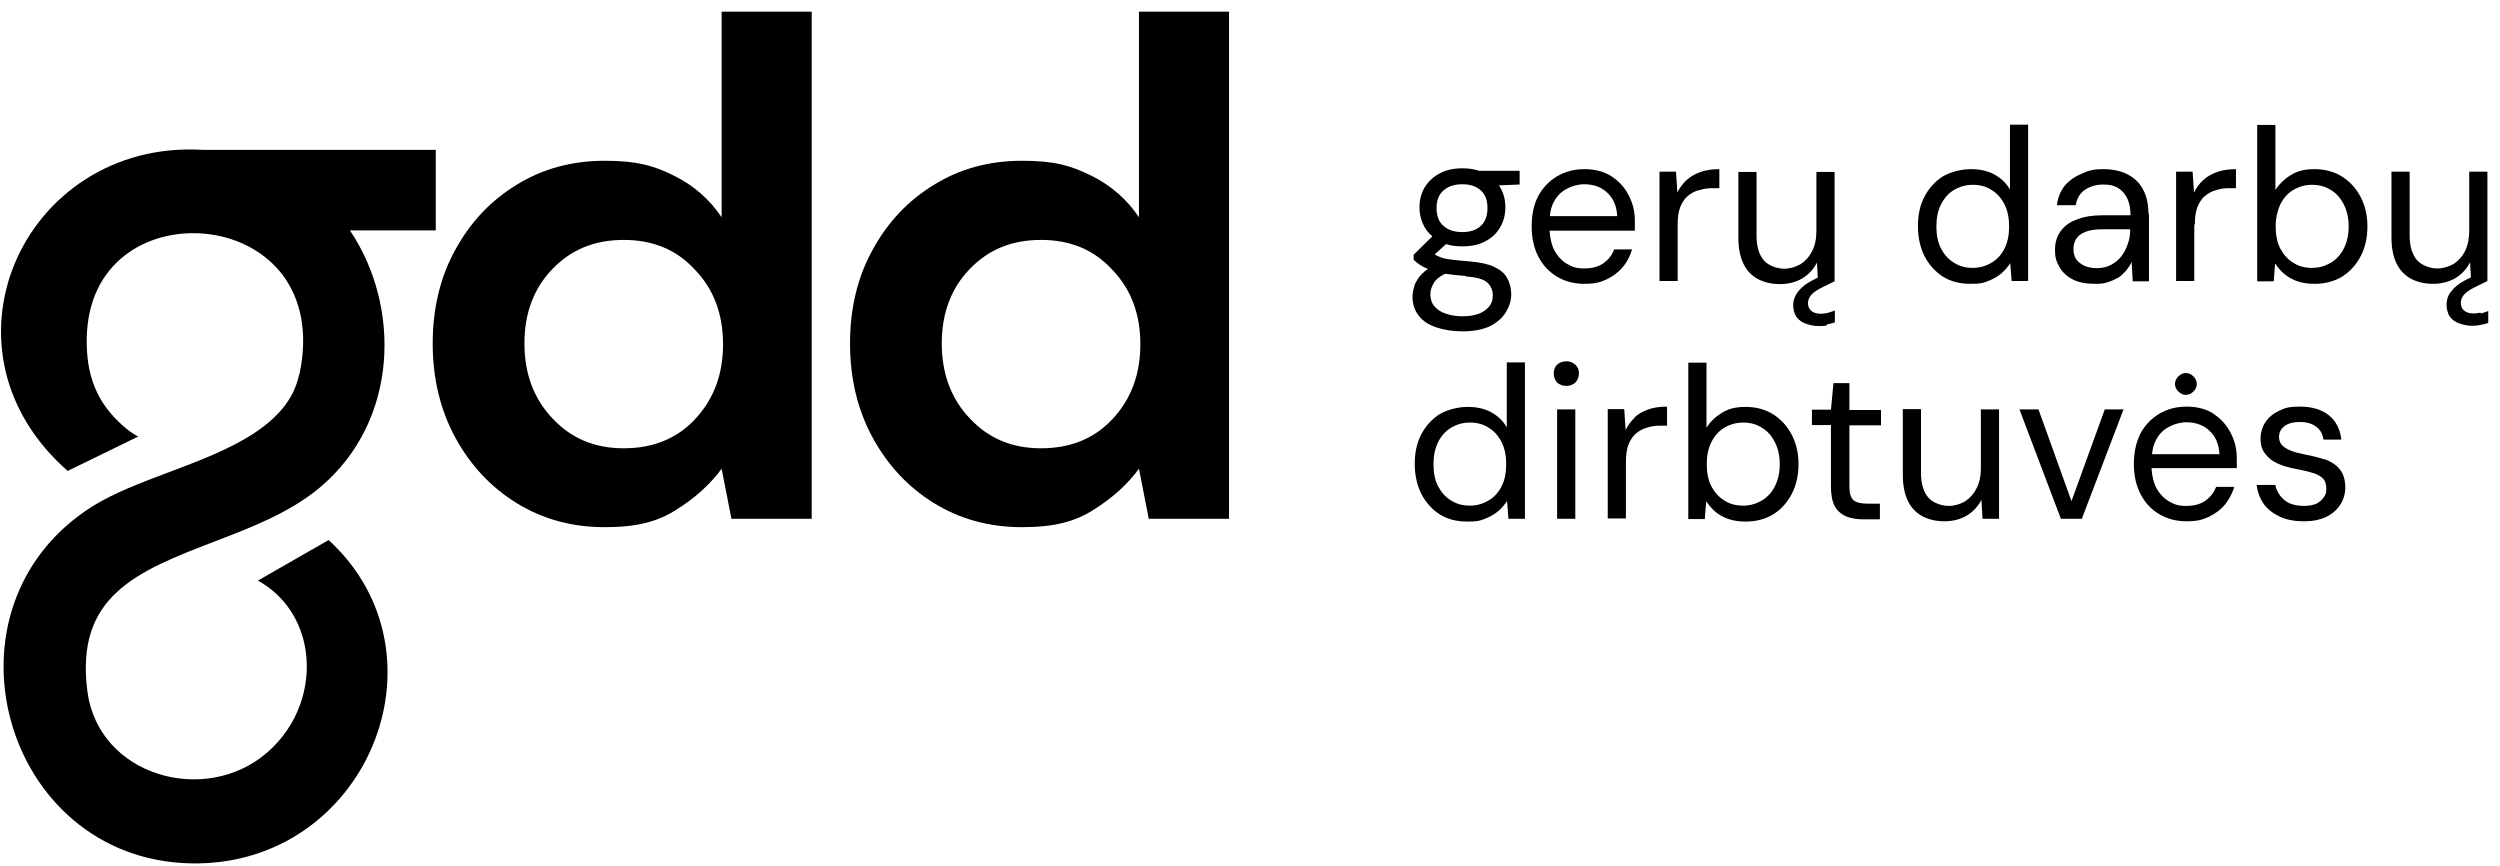 <?xml version="1.0" encoding="UTF-8"?>
<svg xmlns="http://www.w3.org/2000/svg" width="228" height="79" viewBox="0 0 228 79" fill="none">
  <g clip-path="url(#clip0_778_30)">
    <path d="M148.003 24.354C148.412 23.87 148.667 23.334 148.845 22.747H147.213C147.009 23.283 146.677 23.691 146.218 24.023C145.759 24.329 145.197 24.482 144.483 24.482C143.769 24.482 143.412 24.354 142.927 24.074C142.442 23.793 142.06 23.385 141.754 22.824C141.499 22.339 141.371 21.727 141.32 21.038H149.1V20.145C149.1 19.303 148.922 18.538 148.539 17.824C148.182 17.11 147.672 16.549 146.983 16.089C146.32 15.656 145.478 15.426 144.509 15.426C143.539 15.426 142.723 15.656 141.983 16.089C141.269 16.523 140.682 17.135 140.274 17.901C139.866 18.691 139.688 19.61 139.688 20.655C139.688 21.701 139.892 22.62 140.3 23.41C140.708 24.201 141.269 24.788 141.983 25.222C142.698 25.655 143.539 25.885 144.483 25.885C145.427 25.885 145.937 25.757 146.524 25.477C147.111 25.196 147.621 24.813 148.003 24.354ZM141.754 18.334C142.034 17.824 142.417 17.467 142.902 17.212C143.386 16.957 143.922 16.804 144.483 16.804C145.325 16.804 146.039 17.059 146.575 17.569C147.136 18.079 147.442 18.793 147.493 19.712H141.346C141.397 19.176 141.524 18.717 141.754 18.334Z" fill="#006E4E" style="fill:#006E4E;fill:color(display-p3 0 0.433 0.307);fill-opacity:1;"></path>
    <path d="M149.049 38.078H149.1C148.769 38.384 148.463 38.767 148.259 39.226L148.131 37.313H146.626V47.287H148.284V42.134C148.284 41.496 148.361 40.961 148.514 40.553C148.692 40.119 148.922 39.762 149.202 39.532C149.509 39.277 149.84 39.099 150.223 38.996C150.605 38.869 151.014 38.818 151.422 38.818H152.034V37.083C151.396 37.083 150.835 37.16 150.325 37.338C149.84 37.517 149.406 37.746 149.049 38.078Z" fill="#006E4E" style="fill:#006E4E;fill:color(display-p3 0 0.433 0.307);fill-opacity:1;"></path>
    <path d="M142.851 32.951C142.519 32.951 142.238 33.053 142.009 33.257C141.805 33.461 141.703 33.716 141.703 34.048C141.703 34.379 141.805 34.66 142.009 34.889C142.238 35.094 142.519 35.196 142.851 35.196C143.182 35.196 143.437 35.094 143.667 34.889C143.896 34.66 143.998 34.379 143.998 34.048C143.998 33.716 143.896 33.461 143.667 33.257C143.437 33.053 143.182 32.951 142.851 32.951Z" fill="#006E4E" style="fill:#006E4E;fill:color(display-p3 0 0.433 0.307);fill-opacity:1;"></path>
    <path d="M199.353 36.012C199.608 36.012 199.838 35.91 200.042 35.706C200.246 35.502 200.348 35.272 200.348 35.017C200.348 34.762 200.246 34.532 200.042 34.328C199.838 34.124 199.608 34.022 199.353 34.022C199.098 34.022 198.868 34.124 198.664 34.328C198.46 34.532 198.358 34.762 198.358 35.017C198.358 35.272 198.46 35.502 198.664 35.706C198.868 35.91 199.098 36.012 199.353 36.012Z" fill="#006E4E" style="fill:#006E4E;fill:color(display-p3 0 0.433 0.307);fill-opacity:1;"></path>
    <path d="M143.667 37.338H142.009V47.312H143.667V37.338Z" fill="#006E4E" style="fill:#006E4E;fill:color(display-p3 0 0.433 0.307);fill-opacity:1;"></path>
    <path d="M200.118 20.477H200.169C200.169 19.839 200.246 19.303 200.399 18.895C200.577 18.462 200.807 18.105 201.088 17.875C201.394 17.62 201.725 17.441 202.108 17.339C202.491 17.212 202.899 17.161 203.307 17.161H203.919V15.426C203.281 15.426 202.72 15.503 202.21 15.681C201.725 15.86 201.292 16.089 200.935 16.421C200.603 16.727 200.297 17.11 200.093 17.569L199.965 15.656H198.46V25.63H200.118V20.477Z" fill="#006E4E" style="fill:#006E4E;fill:color(display-p3 0 0.433 0.307);fill-opacity:1;"></path>
    <path d="M137.417 38.971C137.086 38.384 136.601 37.925 135.989 37.593C135.377 37.262 134.662 37.109 133.846 37.109C133.03 37.109 132.035 37.338 131.295 37.772C130.581 38.231 130.02 38.843 129.611 39.634C129.203 40.425 129.025 41.292 129.025 42.313C129.025 43.333 129.229 44.226 129.611 45.017C130.02 45.807 130.581 46.445 131.295 46.904C132.009 47.363 132.877 47.568 133.82 47.568C134.764 47.568 134.968 47.491 135.428 47.312C135.887 47.134 136.295 46.904 136.626 46.624C136.958 46.343 137.239 46.011 137.443 45.68L137.57 47.312H139.075V33.053H137.417V38.971ZM136.958 44.328C136.678 44.889 136.295 45.323 135.785 45.629C135.274 45.935 134.713 46.114 134.05 46.114C133.387 46.114 132.826 45.96 132.315 45.629C131.805 45.323 131.423 44.864 131.142 44.328C130.861 43.767 130.734 43.103 130.734 42.338C130.734 41.573 130.861 40.935 131.142 40.348C131.423 39.787 131.805 39.328 132.315 39.022C132.826 38.716 133.387 38.537 134.05 38.537C134.713 38.537 135.3 38.69 135.785 39.022C136.295 39.328 136.678 39.787 136.958 40.348C137.239 40.91 137.366 41.573 137.366 42.338C137.366 43.103 137.239 43.767 136.958 44.328Z" fill="#006E4E" style="fill:#006E4E;fill:color(display-p3 0 0.433 0.307);fill-opacity:1;"></path>
    <path d="M128.999 26.012V26.089C128.872 26.421 128.821 26.752 128.821 27.058C128.821 27.747 129.025 28.334 129.407 28.818C129.79 29.303 130.326 29.635 131.014 29.864C131.703 30.094 132.519 30.221 133.412 30.221C134.305 30.221 135.249 30.068 135.912 29.737C136.55 29.405 137.034 28.971 137.341 28.461C137.647 27.951 137.825 27.415 137.825 26.854C137.825 26.293 137.698 25.783 137.443 25.349C137.213 24.916 136.805 24.584 136.244 24.329C135.708 24.074 134.968 23.921 134.075 23.844C133.412 23.793 132.876 23.742 132.468 23.691C132.06 23.64 131.754 23.589 131.525 23.512C131.295 23.436 131.116 23.359 130.989 23.283C130.938 23.283 130.912 23.232 130.861 23.181L131.882 22.262C132.341 22.416 132.825 22.467 133.387 22.467C134.228 22.467 134.917 22.314 135.504 21.982C136.091 21.676 136.524 21.242 136.83 20.706C137.137 20.171 137.29 19.559 137.29 18.895C137.29 18.232 137.137 17.645 136.83 17.11C136.779 17.033 136.754 16.982 136.703 16.906L138.591 16.829V15.579H134.917C134.458 15.426 133.948 15.35 133.387 15.35C132.545 15.35 131.856 15.503 131.269 15.834C130.683 16.14 130.249 16.574 129.917 17.11C129.611 17.645 129.458 18.232 129.458 18.895C129.458 19.559 129.611 20.145 129.917 20.706C130.096 21.038 130.351 21.319 130.632 21.548L128.923 23.232V23.691C129.101 23.87 129.305 24.023 129.535 24.176C129.739 24.303 129.968 24.431 130.224 24.533C129.994 24.686 129.815 24.839 129.662 24.992C129.356 25.324 129.152 25.655 128.999 26.012ZM131.652 17.365C132.086 16.982 132.647 16.804 133.361 16.804C134.075 16.804 134.637 16.982 135.045 17.365C135.453 17.722 135.657 18.258 135.657 18.972C135.657 19.686 135.453 20.222 135.045 20.604C134.637 20.987 134.075 21.166 133.361 21.166C132.647 21.166 132.086 20.987 131.652 20.604C131.218 20.247 131.014 19.686 131.014 18.972C131.014 18.258 131.218 17.747 131.652 17.365ZM130.759 25.808C130.938 25.502 131.269 25.222 131.805 24.966C132.315 25.043 132.953 25.119 133.693 25.171V25.222C134.637 25.273 135.274 25.451 135.631 25.757C135.963 26.063 136.142 26.471 136.142 26.931C136.142 27.39 136.04 27.67 135.81 27.951C135.58 28.232 135.274 28.461 134.866 28.614C134.458 28.767 133.973 28.844 133.412 28.844C132.851 28.844 132.341 28.767 131.882 28.614C131.422 28.461 131.091 28.257 130.836 27.951C130.581 27.67 130.453 27.288 130.453 26.854C130.453 26.421 130.555 26.191 130.759 25.808Z" fill="#006E4E" style="fill:#006E4E;fill:color(display-p3 0 0.433 0.307);fill-opacity:1;"></path>
    <path d="M212.082 41.904H212.006C211.47 41.726 210.858 41.573 210.194 41.445C209.684 41.343 209.251 41.241 208.893 41.088C208.536 40.935 208.281 40.782 208.103 40.578C207.924 40.374 207.848 40.119 207.848 39.864C207.848 39.456 208.001 39.124 208.332 38.869C208.664 38.614 209.149 38.486 209.761 38.486C210.373 38.486 210.883 38.639 211.24 38.92C211.623 39.2 211.827 39.583 211.904 40.093H213.536C213.409 39.124 213.026 38.359 212.363 37.849C211.699 37.338 210.832 37.083 209.761 37.083C208.689 37.083 208.383 37.211 207.848 37.466C207.312 37.721 206.878 38.078 206.598 38.512C206.317 38.945 206.164 39.456 206.164 40.017C206.164 40.578 206.266 40.859 206.445 41.19C206.649 41.496 206.904 41.777 207.235 42.007C207.567 42.211 207.95 42.389 208.358 42.517C208.791 42.644 209.2 42.746 209.659 42.823C210.194 42.925 210.628 43.027 211.011 43.154C211.368 43.282 211.648 43.435 211.853 43.639C212.057 43.843 212.159 44.149 212.159 44.583C212.159 45.017 212.082 45.119 211.929 45.348C211.776 45.578 211.546 45.782 211.266 45.935C210.96 46.062 210.577 46.139 210.118 46.139C209.659 46.139 209.149 46.062 208.766 45.884C208.409 45.705 208.128 45.45 207.924 45.17C207.72 44.889 207.567 44.557 207.516 44.226H205.807C205.883 44.889 206.113 45.476 206.47 45.986C206.827 46.471 207.337 46.853 207.95 47.134C208.562 47.414 209.302 47.542 210.118 47.542C210.934 47.542 211.546 47.414 212.108 47.159C212.669 46.904 213.102 46.522 213.409 46.062C213.715 45.603 213.893 45.068 213.893 44.43C213.893 43.792 213.715 43.18 213.383 42.797C213.051 42.389 212.618 42.109 212.082 41.904Z" fill="#006E4E" style="fill:#006E4E;fill:color(display-p3 0 0.433 0.307);fill-opacity:1;"></path>
    <path d="M201.904 37.746C201.241 37.313 200.399 37.083 199.43 37.083C198.46 37.083 197.644 37.313 196.904 37.746C196.19 38.18 195.603 38.792 195.195 39.558C194.812 40.348 194.608 41.267 194.608 42.313C194.608 43.358 194.812 44.277 195.221 45.068C195.629 45.858 196.19 46.445 196.904 46.879C197.618 47.312 198.46 47.542 199.404 47.542C200.348 47.542 200.858 47.414 201.445 47.134C202.032 46.853 202.542 46.471 202.924 46.011C203.307 45.527 203.588 44.991 203.766 44.404H202.108C201.904 44.94 201.572 45.348 201.113 45.68C200.654 45.986 200.093 46.139 199.379 46.139C198.664 46.139 198.307 46.011 197.823 45.731C197.338 45.45 196.955 45.042 196.649 44.481C196.394 43.996 196.266 43.384 196.215 42.695H203.996V41.803C203.996 40.961 203.817 40.195 203.435 39.481C203.077 38.767 202.567 38.206 201.878 37.746H201.904ZM196.266 41.42C196.318 40.884 196.445 40.425 196.675 40.042C196.955 39.532 197.338 39.175 197.823 38.92C198.307 38.665 198.843 38.512 199.404 38.512C200.246 38.512 200.96 38.767 201.496 39.277C202.057 39.787 202.363 40.502 202.414 41.42H196.266Z" fill="#006E4E" style="fill:#006E4E;fill:color(display-p3 0 0.433 0.307);fill-opacity:1;"></path>
    <path d="M195.986 19.482H195.935C195.935 18.64 195.782 17.926 195.476 17.339C195.17 16.727 194.711 16.268 194.098 15.936C193.486 15.605 192.721 15.426 191.802 15.426C190.884 15.426 190.476 15.554 189.864 15.834C189.252 16.089 188.716 16.447 188.308 16.931C187.925 17.416 187.67 18.003 187.593 18.717H189.303C189.405 18.105 189.685 17.62 190.144 17.314C190.604 17.008 191.165 16.829 191.802 16.829C192.44 16.829 192.797 16.931 193.154 17.135C193.512 17.339 193.792 17.671 193.996 18.079C194.2 18.487 194.302 18.997 194.302 19.635H191.675C190.808 19.635 190.042 19.763 189.405 20.018C188.767 20.247 188.282 20.604 187.925 21.089C187.593 21.548 187.415 22.11 187.415 22.798C187.415 23.487 187.542 23.87 187.823 24.354C188.078 24.813 188.486 25.196 189.022 25.477C189.558 25.757 190.246 25.885 191.037 25.885C191.828 25.885 191.879 25.834 192.236 25.732C192.593 25.63 192.899 25.477 193.18 25.324C193.461 25.145 193.69 24.916 193.894 24.686C194.098 24.431 194.277 24.176 194.404 23.895L194.506 25.655H195.986V19.482ZM194.047 22.262C193.92 22.671 193.716 23.053 193.461 23.385C193.205 23.716 192.874 23.972 192.491 24.176C192.134 24.354 191.7 24.456 191.241 24.456C190.782 24.456 190.399 24.38 190.068 24.227C189.762 24.074 189.507 23.87 189.328 23.614C189.175 23.359 189.099 23.028 189.099 22.696C189.099 22.365 189.175 22.058 189.354 21.778C189.532 21.497 189.813 21.293 190.195 21.14C190.578 20.987 191.114 20.911 191.751 20.911H194.251V20.962H194.277C194.277 21.446 194.2 21.854 194.047 22.262Z" fill="#006E4E" style="fill:#006E4E;fill:color(display-p3 0 0.433 0.307);fill-opacity:1;"></path>
    <path d="M213.613 16.115C212.898 15.656 212.031 15.426 211.087 15.426C210.143 15.426 209.48 15.605 208.893 15.987C208.307 16.344 207.848 16.804 207.516 17.314V11.396H205.858V25.655H207.363L207.49 24.023C207.72 24.38 208.001 24.711 208.332 24.992C208.689 25.273 209.072 25.502 209.531 25.655C209.99 25.808 210.501 25.885 211.087 25.885C212.057 25.885 212.898 25.655 213.613 25.222C214.327 24.762 214.888 24.15 215.296 23.359C215.704 22.569 215.908 21.676 215.908 20.655C215.908 19.635 215.704 18.768 215.296 17.977C214.888 17.186 214.327 16.574 213.613 16.115ZM213.766 22.645C213.485 23.206 213.102 23.64 212.592 23.946C212.082 24.252 211.521 24.431 210.858 24.431C210.194 24.431 209.608 24.278 209.123 23.946C208.613 23.64 208.23 23.181 207.95 22.645C207.669 22.084 207.542 21.421 207.542 20.655C207.542 19.89 207.695 19.253 207.95 18.666C208.23 18.105 208.613 17.645 209.123 17.339C209.633 17.033 210.194 16.855 210.858 16.855C211.521 16.855 212.082 17.008 212.592 17.339C213.102 17.645 213.485 18.105 213.766 18.666C214.046 19.227 214.199 19.89 214.199 20.655C214.199 21.421 214.046 22.084 213.766 22.645Z" fill="#006E4E" style="fill:#006E4E;fill:color(display-p3 0 0.433 0.307);fill-opacity:1;"></path>
    <path d="M226.265 28.589L226.214 28.512C225.985 28.563 225.781 28.589 225.602 28.589C225.245 28.589 224.964 28.512 224.735 28.334C224.531 28.155 224.429 27.925 224.429 27.619C224.429 27.313 224.531 27.135 224.709 26.88C224.913 26.65 225.245 26.421 225.704 26.191L226.852 25.63V15.656H225.194V21.013C225.194 21.752 225.066 22.39 224.811 22.9C224.556 23.41 224.199 23.793 223.765 24.074C223.306 24.329 222.821 24.482 222.26 24.482C221.699 24.482 220.857 24.227 220.424 23.717C219.99 23.206 219.76 22.467 219.76 21.472V15.656H218.102V21.65C218.102 22.594 218.255 23.385 218.561 24.023C218.868 24.66 219.327 25.119 219.888 25.426C220.475 25.732 221.138 25.885 221.903 25.885C222.668 25.885 223.332 25.706 223.918 25.375C224.505 25.017 224.964 24.533 225.27 23.921L225.347 25.298C224.811 25.553 224.378 25.783 224.046 26.063C223.714 26.344 223.485 26.625 223.332 26.905C223.179 27.186 223.128 27.492 223.128 27.823C223.128 28.155 223.23 28.64 223.459 28.92C223.689 29.201 223.969 29.405 224.327 29.507C224.684 29.635 225.066 29.711 225.449 29.711C225.832 29.711 225.959 29.686 226.214 29.635C226.469 29.584 226.724 29.533 226.928 29.456V28.359C226.724 28.461 226.495 28.512 226.265 28.589Z" fill="#006E4E" style="fill:#006E4E;fill:color(display-p3 0 0.433 0.307);fill-opacity:1;"></path>
    <path d="M188.92 45.705L185.91 37.338H184.175L187.951 47.312H189.864L193.665 37.338H191.956L188.92 45.705Z" fill="#006E4E" style="fill:#006E4E;fill:color(display-p3 0 0.433 0.307);fill-opacity:1;"></path>
    <path d="M161.727 37.797C161.013 37.338 160.146 37.109 159.202 37.109C158.258 37.109 157.595 37.287 157.008 37.67C156.421 38.027 155.962 38.486 155.631 38.996V33.078H153.973V47.338H155.478L155.605 45.705C155.835 46.062 156.115 46.394 156.447 46.675C156.779 46.955 157.187 47.185 157.646 47.338C158.105 47.491 158.615 47.568 159.202 47.568C160.171 47.568 161.013 47.338 161.727 46.904C162.442 46.445 163.003 45.833 163.411 45.042C163.819 44.251 164.023 43.358 164.023 42.338C164.023 41.318 163.819 40.45 163.411 39.66C163.003 38.869 162.442 38.257 161.727 37.797ZM161.88 44.328C161.6 44.889 161.217 45.323 160.707 45.629C160.197 45.935 159.636 46.114 158.972 46.114C158.309 46.114 157.722 45.96 157.238 45.629C156.728 45.323 156.345 44.864 156.064 44.328C155.784 43.767 155.656 43.103 155.656 42.338C155.656 41.573 155.784 40.935 156.064 40.348C156.345 39.787 156.728 39.328 157.238 39.022C157.748 38.716 158.309 38.537 158.972 38.537C159.636 38.537 160.197 38.69 160.707 39.022C161.217 39.328 161.6 39.787 161.88 40.348C162.161 40.91 162.314 41.573 162.314 42.338C162.314 43.103 162.161 43.767 161.88 44.328Z" fill="#006E4E" style="fill:#006E4E;fill:color(display-p3 0 0.433 0.307);fill-opacity:1;"></path>
    <path d="M166.625 29.66V29.584C166.88 29.533 167.135 29.482 167.339 29.405V28.308C167.135 28.41 166.906 28.461 166.676 28.538C166.446 28.589 166.242 28.614 166.064 28.614C165.707 28.614 165.426 28.538 165.196 28.359C164.992 28.181 164.89 27.951 164.89 27.645C164.89 27.339 164.992 27.16 165.171 26.905C165.375 26.676 165.707 26.446 166.166 26.216L167.314 25.655V15.681H165.656V21.038C165.656 21.778 165.528 22.416 165.247 22.926C164.992 23.436 164.635 23.819 164.202 24.099C163.742 24.354 163.258 24.507 162.697 24.507C162.135 24.507 161.294 24.252 160.86 23.742C160.426 23.232 160.197 22.492 160.197 21.497V15.681H158.539V21.676C158.539 22.62 158.692 23.41 158.998 24.048C159.304 24.686 159.763 25.145 160.324 25.451C160.911 25.757 161.574 25.91 162.339 25.91C163.105 25.91 163.768 25.732 164.355 25.4C164.941 25.043 165.4 24.558 165.707 23.946L165.783 25.324C165.247 25.579 164.814 25.808 164.482 26.089C164.151 26.369 163.921 26.65 163.768 26.931C163.615 27.211 163.538 27.517 163.538 27.849C163.538 28.181 163.64 28.665 163.87 28.946C164.1 29.227 164.38 29.431 164.737 29.533C165.094 29.66 165.477 29.737 165.86 29.737C166.242 29.737 166.37 29.737 166.625 29.66Z" fill="#006E4E" style="fill:#006E4E;fill:color(display-p3 0 0.433 0.307);fill-opacity:1;"></path>
    <path d="M154.993 17.339C155.376 17.212 155.784 17.161 156.192 17.161H156.804V15.426C156.166 15.426 155.605 15.503 155.095 15.681C154.61 15.86 154.177 16.089 153.819 16.421C153.488 16.727 153.182 17.11 152.978 17.569L152.85 15.656H151.345V25.63H153.003V20.477C153.003 19.839 153.08 19.303 153.233 18.895C153.411 18.462 153.641 18.105 153.922 17.875C154.228 17.62 154.559 17.441 154.942 17.339H154.993Z" fill="#006E4E" style="fill:#006E4E;fill:color(display-p3 0 0.433 0.307);fill-opacity:1;"></path>
    <path d="M180.655 42.695C180.655 43.41 180.527 44.047 180.247 44.557C179.992 45.068 179.635 45.45 179.201 45.731C178.742 45.986 178.257 46.139 177.696 46.139C177.135 46.139 176.293 45.884 175.859 45.374C175.426 44.864 175.196 44.124 175.196 43.129V37.313H173.538V43.307C173.538 44.251 173.691 45.042 173.997 45.68C174.303 46.318 174.762 46.777 175.324 47.083C175.91 47.389 176.574 47.542 177.339 47.542C178.104 47.542 178.767 47.363 179.354 47.032C179.941 46.675 180.4 46.19 180.706 45.578L180.808 47.312H182.313V37.338H180.655V42.695Z" fill="#006E4E" style="fill:#006E4E;fill:color(display-p3 0 0.433 0.307);fill-opacity:1;"></path>
    <path d="M168.666 34.941H167.212L166.982 37.364H165.248V38.767H166.982V44.328C166.982 45.093 167.084 45.68 167.314 46.139C167.543 46.573 167.901 46.879 168.334 47.083C168.768 47.261 169.278 47.363 169.89 47.363H171.446V45.935H170.375C169.737 45.935 169.304 45.833 169.048 45.629C168.793 45.399 168.666 44.991 168.666 44.353V38.792H171.548V37.389H168.666V34.966V34.941Z" fill="#006E4E" style="fill:#006E4E;fill:color(display-p3 0 0.433 0.307);fill-opacity:1;"></path>
    <path d="M184.966 11.37H183.308V17.288C182.976 16.702 182.492 16.242 181.879 15.911C181.267 15.579 180.553 15.426 179.737 15.426C178.92 15.426 177.925 15.656 177.186 16.089C176.471 16.549 175.91 17.161 175.502 17.951C175.094 18.742 174.915 19.61 174.915 20.63C174.915 21.65 175.119 22.543 175.502 23.334C175.91 24.125 176.471 24.762 177.186 25.222C177.9 25.681 178.767 25.885 179.711 25.885C180.655 25.885 180.859 25.808 181.318 25.63C181.777 25.451 182.185 25.222 182.517 24.941C182.849 24.66 183.129 24.329 183.333 23.997L183.461 25.63H184.966V11.37ZM182.823 22.645C182.543 23.206 182.16 23.64 181.65 23.946C181.14 24.252 180.578 24.431 179.915 24.431C179.252 24.431 178.691 24.278 178.181 23.946C177.67 23.64 177.288 23.181 177.007 22.645C176.727 22.084 176.599 21.421 176.599 20.655C176.599 19.89 176.727 19.253 177.007 18.666C177.288 18.105 177.67 17.645 178.181 17.339C178.691 17.033 179.252 16.855 179.915 16.855C180.578 16.855 181.165 17.008 181.65 17.339C182.16 17.645 182.543 18.105 182.823 18.666C183.104 19.227 183.231 19.89 183.231 20.655C183.231 21.421 183.104 22.084 182.823 22.645Z" fill="#006E4E" style="fill:#006E4E;fill:color(display-p3 0 0.433 0.307);fill-opacity:1;"></path>
    <path d="M103.873 19.814C102.776 18.181 101.322 16.906 99.511 16.013C97.7 15.12 96.22 14.661 93.21 14.661C90.2 14.661 87.522 15.401 85.175 16.855C82.828 18.283 80.966 20.247 79.588 22.773C78.211 25.247 77.522 28.13 77.522 31.318C77.522 34.507 78.211 37.389 79.588 39.915C80.966 42.44 82.828 44.43 85.175 45.884C87.547 47.338 90.2 48.078 93.21 48.078C96.22 48.078 98.108 47.542 99.766 46.471C101.475 45.399 102.852 44.149 103.873 42.746L104.766 47.312H112.087V1.065H103.873V19.814ZM101.424 38.257C99.766 40.017 97.598 40.884 94.945 40.884C92.292 40.884 90.174 39.991 88.465 38.18C86.756 36.395 85.889 34.099 85.889 31.318C85.889 28.538 86.756 26.267 88.465 24.507C90.174 22.747 92.292 21.88 94.945 21.88C97.598 21.88 99.766 22.773 101.424 24.584C103.133 26.344 104 28.614 104 31.395C104 34.175 103.133 36.446 101.424 38.257Z" fill="#006E4E" style="fill:#006E4E;fill:color(display-p3 0 0.433 0.307);fill-opacity:1;"></path>
    <path d="M65.813 19.814C64.716 18.181 63.262 16.906 61.451 16.013C59.64 15.12 58.16 14.661 55.151 14.661C52.14 14.661 49.462 15.401 47.115 16.855C44.768 18.283 42.906 20.247 41.529 22.773C40.151 25.247 39.462 28.13 39.462 31.318C39.462 34.507 40.151 37.389 41.529 39.915C42.906 42.44 44.768 44.43 47.115 45.884C49.487 47.338 52.14 48.078 55.151 48.078C58.16 48.078 60.048 47.542 61.706 46.471C63.415 45.399 64.793 44.149 65.813 42.746L66.706 47.312H74.027V1.065H65.813V19.814ZM63.364 38.257C61.706 40.017 59.538 40.884 56.885 40.884C54.232 40.884 52.115 39.991 50.406 38.18C48.697 36.395 47.829 34.099 47.829 31.318C47.829 28.538 48.697 26.267 50.406 24.507C52.115 22.747 54.232 21.88 56.885 21.88C59.538 21.88 61.706 22.773 63.364 24.584C65.073 26.344 65.941 28.614 65.941 31.395C65.941 34.175 65.073 36.446 63.364 38.257Z" fill="#006E4E" style="fill:#006E4E;fill:color(display-p3 0 0.433 0.307);fill-opacity:1;"></path>
    <path d="M29.973 49.251L23.519 52.95C26.019 54.327 27.499 56.725 27.881 59.378C28.34 62.592 27.218 66.138 24.387 68.612C21.581 71.061 17.729 71.623 14.438 70.577C11.147 69.531 8.52 66.929 7.984 63.154C7.372 58.613 8.596 55.909 10.663 53.996C12.831 51.981 16.02 50.756 19.514 49.404C22.856 48.129 26.453 46.751 29.208 44.43C36.35 38.41 36.605 27.977 31.912 21.013H39.743V13.666H18.468C10.28 13.181 3.903 17.849 1.326 24.074C-1.148 30.094 -0.077 37.466 6.173 42.95L12.601 39.813C12.27 39.634 11.709 39.328 10.816 38.461C8.52 36.267 7.755 33.563 7.933 30.298C8.137 26.88 9.642 24.507 11.709 23.053C13.8 21.574 16.53 21.013 19.157 21.37C21.785 21.727 24.208 23.002 25.79 25.094C27.346 27.186 28.162 30.196 27.295 34.201H27.269C26.784 36.471 25.254 38.155 23.06 39.583C20.841 41.012 18.086 42.058 15.305 43.103C12.857 44.022 10.382 44.966 8.494 46.139C-6.199 55.322 0.23 78.408 17.423 78.74C33.366 79.046 41.401 59.761 29.973 49.251Z" fill="#006E4E" style="fill:#006E4E;fill:color(display-p3 0 0.433 0.307);fill-opacity:1;"></path>
  </g>
  <defs>
    <clipPath id="clip0_778_30">
      <rect width="227.03" height="78.058" fill="white" style="fill:white;fill-opacity:1;" transform="translate(0 0.733)"></rect>
    </clipPath>
  </defs>
</svg>
